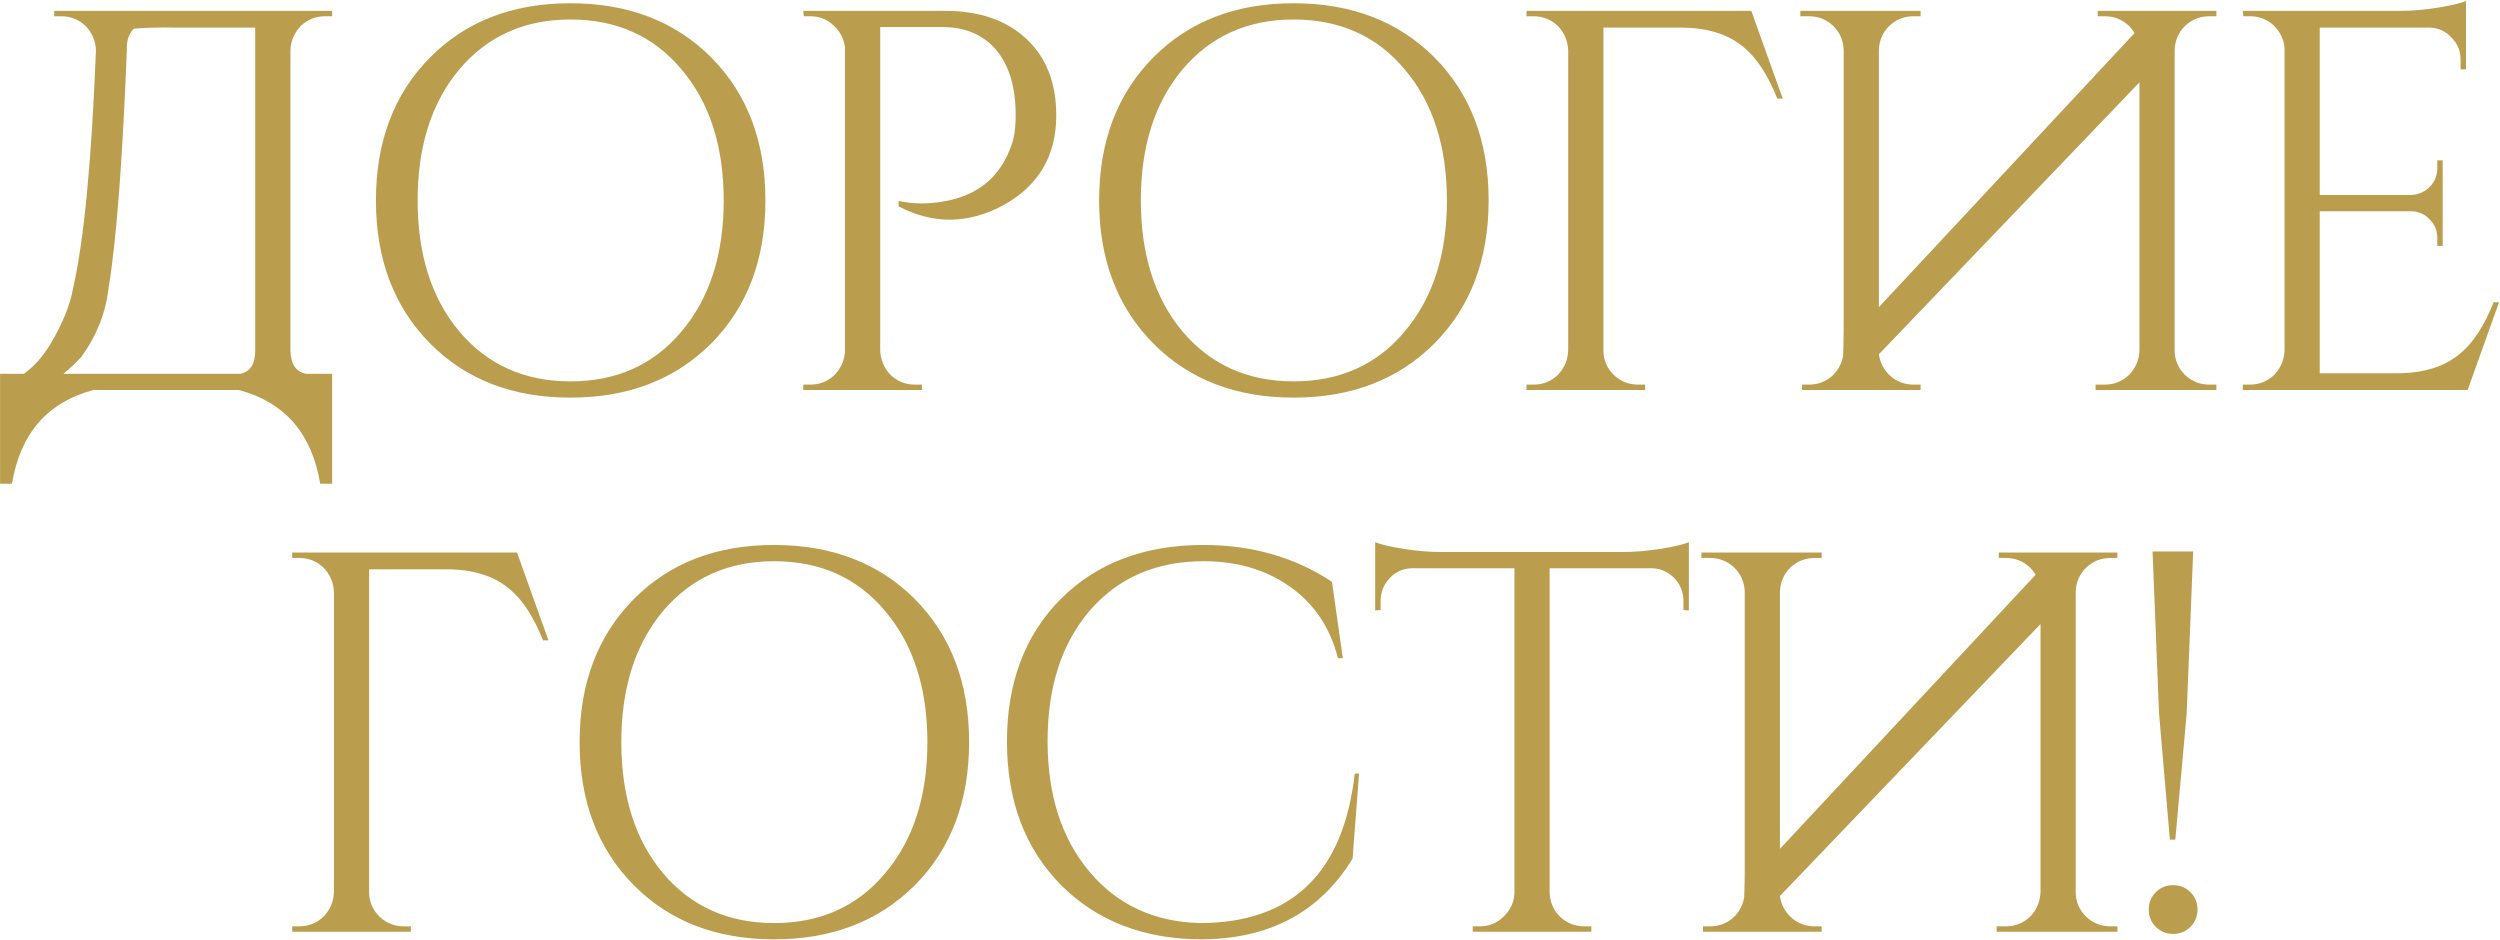 <?xml version="1.0" encoding="UTF-8"?> <svg xmlns="http://www.w3.org/2000/svg" width="1846" height="694" viewBox="0 0 1846 694" fill="none"><path d="M177.247 276C184.714 274.667 188.447 268.933 188.447 258.8V20.4H131.247C117.647 20.133 106.847 20.4 98.847 21.2C95.114 24.667 93.38 30 93.647 37.2C90.447 119.333 85.913 178.133 80.047 213.6C77.913 231.467 71.247 248.133 60.047 263.6C55.514 268.4 51.114 272.533 46.847 276H177.247ZM245.247 357.2H236.447C230.314 320.133 210.314 297.067 176.447 288H68.847C34.98 297.067 14.98 320.133 8.847 357.2H0.047V276H17.647C25.113 270.667 31.647 263.333 37.247 254C46.313 238.8 51.913 224.933 54.047 212.4C62.047 177.2 67.647 118.8 70.847 37.2C70.58 30.267 68.047 24.267 63.247 19.2C58.18 14.4 52.18 12 45.247 12H40.047V8H245.247V12H240.047C233.114 12 227.114 14.4 222.047 19.2C217.247 24.267 214.714 30.267 214.447 37.2V258.8C214.714 268.933 218.58 274.667 226.047 276H245.247V357.2ZM421.184 2.4C463.851 2.4 498.518 15.733 525.184 42.4C551.851 69.333 565.184 104.533 565.184 148C565.184 191.467 551.851 226.667 525.184 253.6C498.518 280.267 463.851 293.6 421.184 293.6C378.518 293.6 343.984 280.267 317.584 253.6C290.918 226.667 277.584 191.467 277.584 148C277.584 104.533 290.918 69.333 317.584 42.4C343.984 15.733 378.518 2.4 421.184 2.4ZM421.184 281.6C455.318 281.6 482.651 269.333 503.184 244.8C523.984 220.267 534.384 188 534.384 148C534.384 108 523.984 75.733 503.184 51.2C482.651 26.667 455.318 14.4 421.184 14.4C387.318 14.4 359.984 26.667 339.184 51.2C318.651 75.733 308.384 108 308.384 148C308.384 188 318.651 220.267 339.184 244.8C359.984 269.333 387.318 281.6 421.184 281.6ZM697.541 8C723.141 8 743.274 14.933 757.941 28.8C772.607 42.4 779.941 61.2 779.941 85.2C779.941 115.067 766.874 137.2 740.741 151.6C714.874 165.467 689.141 165.733 663.541 152.4V148.4C674.474 150.8 686.207 150.8 698.741 148.4C709.674 146.267 719.007 142.267 726.741 136.4C736.341 128.933 743.274 118.533 747.541 105.2C749.407 99.067 750.207 91.067 749.941 81.2C749.407 62.533 744.607 47.733 735.541 36.8C725.941 25.6 712.741 20 695.941 20H649.941V258.8C650.207 265.733 652.741 271.733 657.541 276.8C662.607 281.6 668.607 284 675.541 284H680.741V288H593.141V284H598.341C605.274 284 611.274 281.6 616.341 276.8C621.141 271.733 623.674 265.733 623.941 258.8V35.2C623.141 28.533 620.341 23.067 615.541 18.8C610.741 14.267 605.007 12 598.341 12H593.541L593.141 8H697.541ZM955.2 2.4C997.867 2.4 1032.53 15.733 1059.2 42.4C1085.87 69.333 1099.2 104.533 1099.2 148C1099.2 191.467 1085.87 226.667 1059.2 253.6C1032.53 280.267 997.867 293.6 955.2 293.6C912.533 293.6 878 280.267 851.6 253.6C824.933 226.667 811.6 191.467 811.6 148C811.6 104.533 824.933 69.333 851.6 42.4C878 15.733 912.533 2.4 955.2 2.4ZM955.2 281.6C989.333 281.6 1016.67 269.333 1037.2 244.8C1058 220.267 1068.4 188 1068.4 148C1068.4 108 1058 75.733 1037.2 51.2C1016.67 26.667 989.333 14.4 955.2 14.4C921.333 14.4 894 26.667 873.2 51.2C852.667 75.733 842.4 108 842.4 148C842.4 188 852.667 220.267 873.2 244.8C894 269.333 921.333 281.6 955.2 281.6ZM1312.36 72.8C1305.42 55.467 1297.29 42.933 1287.96 35.2C1276.49 25.333 1260.89 20.4 1241.16 20.4H1183.96V258.8C1183.96 265.733 1186.49 271.733 1191.56 276.8C1196.62 281.6 1202.62 284 1209.56 284H1214.76V288H1127.16V284H1132.36C1139.29 284 1145.29 281.6 1150.36 276.8C1155.16 271.733 1157.69 265.733 1157.96 258.8V37.2C1157.69 30.267 1155.16 24.267 1150.36 19.2C1145.29 14.4 1139.29 12 1132.36 12H1127.16V8H1293.16L1316.36 72.8H1312.36ZM1329.37 12V8H1418.17V12H1412.97C1406.03 12 1400.03 14.4 1394.97 19.2C1390.17 24 1387.63 29.867 1387.37 36.8V226.8L1576.17 24.4C1575.1 22.533 1573.77 20.8 1572.17 19.2C1567.1 14.4 1561.1 12 1554.17 12H1548.97V8H1636.57V12H1631.37C1624.43 12 1618.43 14.4 1613.37 19.2C1608.57 24 1606.03 29.867 1605.77 36.8V258.8C1605.77 265.733 1608.3 271.733 1613.37 276.8C1618.43 281.6 1624.43 284 1631.37 284H1636.57V288H1547.37V284H1554.17C1561.1 284 1567.1 281.6 1572.17 276.8C1576.97 271.733 1579.5 265.733 1579.77 258.8V60.8L1387.37 261.6C1388.17 267.467 1390.7 272.533 1394.97 276.8C1400.03 281.6 1406.03 284 1412.97 284H1418.17V288H1330.57V284H1335.77C1342.7 284 1348.7 281.6 1353.77 276.8C1357.77 272.533 1360.17 267.733 1360.97 262.4C1361.23 256 1361.37 249.333 1361.37 242.4V36.8C1361.1 29.867 1358.57 24 1353.77 19.2C1348.7 14.4 1342.7 12 1335.77 12H1329.37ZM1822.09 288H1656.09V284H1661.29C1668.23 284 1674.23 281.6 1679.29 276.8C1684.09 271.733 1686.63 265.733 1686.89 258.8V34.8C1686.09 28.4 1683.29 22.933 1678.49 18.4C1673.69 14.133 1667.96 12 1661.29 12H1656.49L1656.09 8H1773.29C1781.56 8 1790.63 7.2 1800.49 5.6C1810.09 4 1816.89 2.4 1820.89 0.8V51.2H1816.89V44C1816.89 37.6 1814.63 32.133 1810.09 27.6C1805.83 23.067 1800.63 20.667 1794.49 20.4H1712.89V144H1780.49C1785.83 143.733 1790.36 141.733 1794.09 138C1797.83 134.267 1799.69 129.6 1799.69 124V118.4H1803.69V181.6H1799.69V175.6C1799.69 170.267 1797.83 165.733 1794.09 162C1790.63 158.267 1786.23 156.267 1780.89 156H1712.89V275.6H1770.09C1789.83 275.6 1805.43 270.667 1816.89 260.8C1826.23 253.067 1834.36 240.533 1841.29 223.2H1845.29L1822.09 288ZM400.973 472.8C394.04 455.467 385.907 442.933 376.573 435.2C365.107 425.333 349.507 420.4 329.773 420.4H272.573V658.8C272.573 665.733 275.107 671.733 280.173 676.8C285.24 681.6 291.24 684 298.173 684H303.373V688H215.773V684H220.973C227.907 684 233.907 681.6 238.973 676.8C243.773 671.733 246.307 665.733 246.573 658.8V437.2C246.307 430.267 243.773 424.267 238.973 419.2C233.907 414.4 227.907 412 220.973 412H215.773V408H381.773L404.973 472.8H400.973ZM571.583 402.4C614.249 402.4 648.916 415.733 675.583 442.4C702.249 469.333 715.583 504.533 715.583 548C715.583 591.467 702.249 626.667 675.583 653.6C648.916 680.267 614.249 693.6 571.583 693.6C528.916 693.6 494.383 680.267 467.983 653.6C441.316 626.667 427.983 591.467 427.983 548C427.983 504.533 441.316 469.333 467.983 442.4C494.383 415.733 528.916 402.4 571.583 402.4ZM571.583 681.6C605.716 681.6 633.049 669.333 653.583 644.8C674.383 620.267 684.783 588 684.783 548C684.783 508 674.383 475.733 653.583 451.2C633.049 426.667 605.716 414.4 571.583 414.4C537.716 414.4 510.383 426.667 489.583 451.2C469.049 475.733 458.783 508 458.783 548C458.783 588 469.049 620.267 489.583 644.8C510.383 669.333 537.716 681.6 571.583 681.6ZM1003.54 571.2L998.739 634C974.472 673.733 937.006 693.6 886.339 693.6C844.206 693.333 809.939 680 783.539 653.6C756.872 626.667 743.539 591.333 743.539 547.6C743.539 504.133 756.739 469.067 783.139 442.4C809.806 415.733 845.006 402.4 888.739 402.4C924.472 402.4 956.072 411.467 983.539 429.6L991.539 486H987.939C982.072 463.067 970.072 445.333 951.939 432.8C934.339 420.533 913.272 414.4 888.739 414.4C853.806 414.4 825.806 426.533 804.739 450.8C783.939 475.067 773.539 507.2 773.539 547.2C773.539 587.2 783.939 619.467 804.739 644C825.272 668.267 852.472 680.8 886.339 681.6C954.072 681.333 992.072 644.533 1000.34 571.2H1003.54ZM1198.65 407.6C1206.91 407.6 1216.25 406.8 1226.65 405.2C1236.25 403.6 1243.05 402 1247.05 400.4V450.8L1243.05 450.4V443.6C1243.05 437.2 1240.78 431.6 1236.25 426.8C1231.71 422.267 1226.38 419.867 1220.25 419.6H1144.25V659.2C1144.51 666.133 1147.05 672 1151.85 676.8C1156.91 681.6 1162.91 684 1169.85 684H1175.05V688H1087.45V684H1092.65C1099.58 684 1105.45 681.6 1110.25 676.8C1115.31 672 1117.98 666.267 1118.25 659.6V419.6H1042.25C1035.85 419.867 1030.51 422.267 1026.25 426.8C1021.71 431.6 1019.45 437.2 1019.45 443.6V450.4L1015.45 450.8V400.4C1019.45 402 1026.25 403.6 1035.85 405.2C1045.98 406.8 1055.18 407.6 1063.45 407.6H1198.65ZM1256.31 412V408H1345.11V412H1339.91C1332.98 412 1326.98 414.4 1321.91 419.2C1317.11 424 1314.58 429.867 1314.31 436.8V626.8L1503.11 424.4C1502.04 422.533 1500.71 420.8 1499.11 419.2C1494.04 414.4 1488.04 412 1481.11 412H1475.91V408H1563.51V412H1558.31C1551.38 412 1545.38 414.4 1540.31 419.2C1535.51 424 1532.98 429.867 1532.71 436.8V658.8C1532.71 665.733 1535.24 671.733 1540.31 676.8C1545.38 681.6 1551.38 684 1558.31 684H1563.51V688H1474.31V684H1481.11C1488.04 684 1494.04 681.6 1499.11 676.8C1503.91 671.733 1506.44 665.733 1506.71 658.8V460.8L1314.31 661.6C1315.11 667.467 1317.64 672.533 1321.91 676.8C1326.98 681.6 1332.98 684 1339.91 684H1345.11V688H1257.51V684H1262.71C1269.64 684 1275.64 681.6 1280.71 676.8C1284.71 672.533 1287.11 667.733 1287.91 662.4C1288.18 656 1288.31 649.333 1288.31 642.4V436.8C1288.04 429.867 1285.51 424 1280.71 419.2C1275.64 414.4 1269.64 412 1262.71 412H1256.31ZM1606.24 620H1602.24L1594.24 526.8L1589.44 407.2H1619.44L1614.64 526.8L1606.24 620ZM1604.64 689.6C1599.57 689.6 1595.31 687.867 1591.84 684.4C1588.37 680.933 1586.64 676.667 1586.64 671.6C1586.64 666.533 1588.37 662.267 1591.84 658.8C1595.31 655.333 1599.57 653.6 1604.64 653.6C1609.71 653.6 1613.97 655.333 1617.44 658.8C1620.91 662.267 1622.64 666.533 1622.64 671.6C1622.64 676.667 1620.91 680.933 1617.44 684.4C1613.97 687.867 1609.71 689.6 1604.64 689.6Z" fill="#BB9D4E"></path></svg> 
